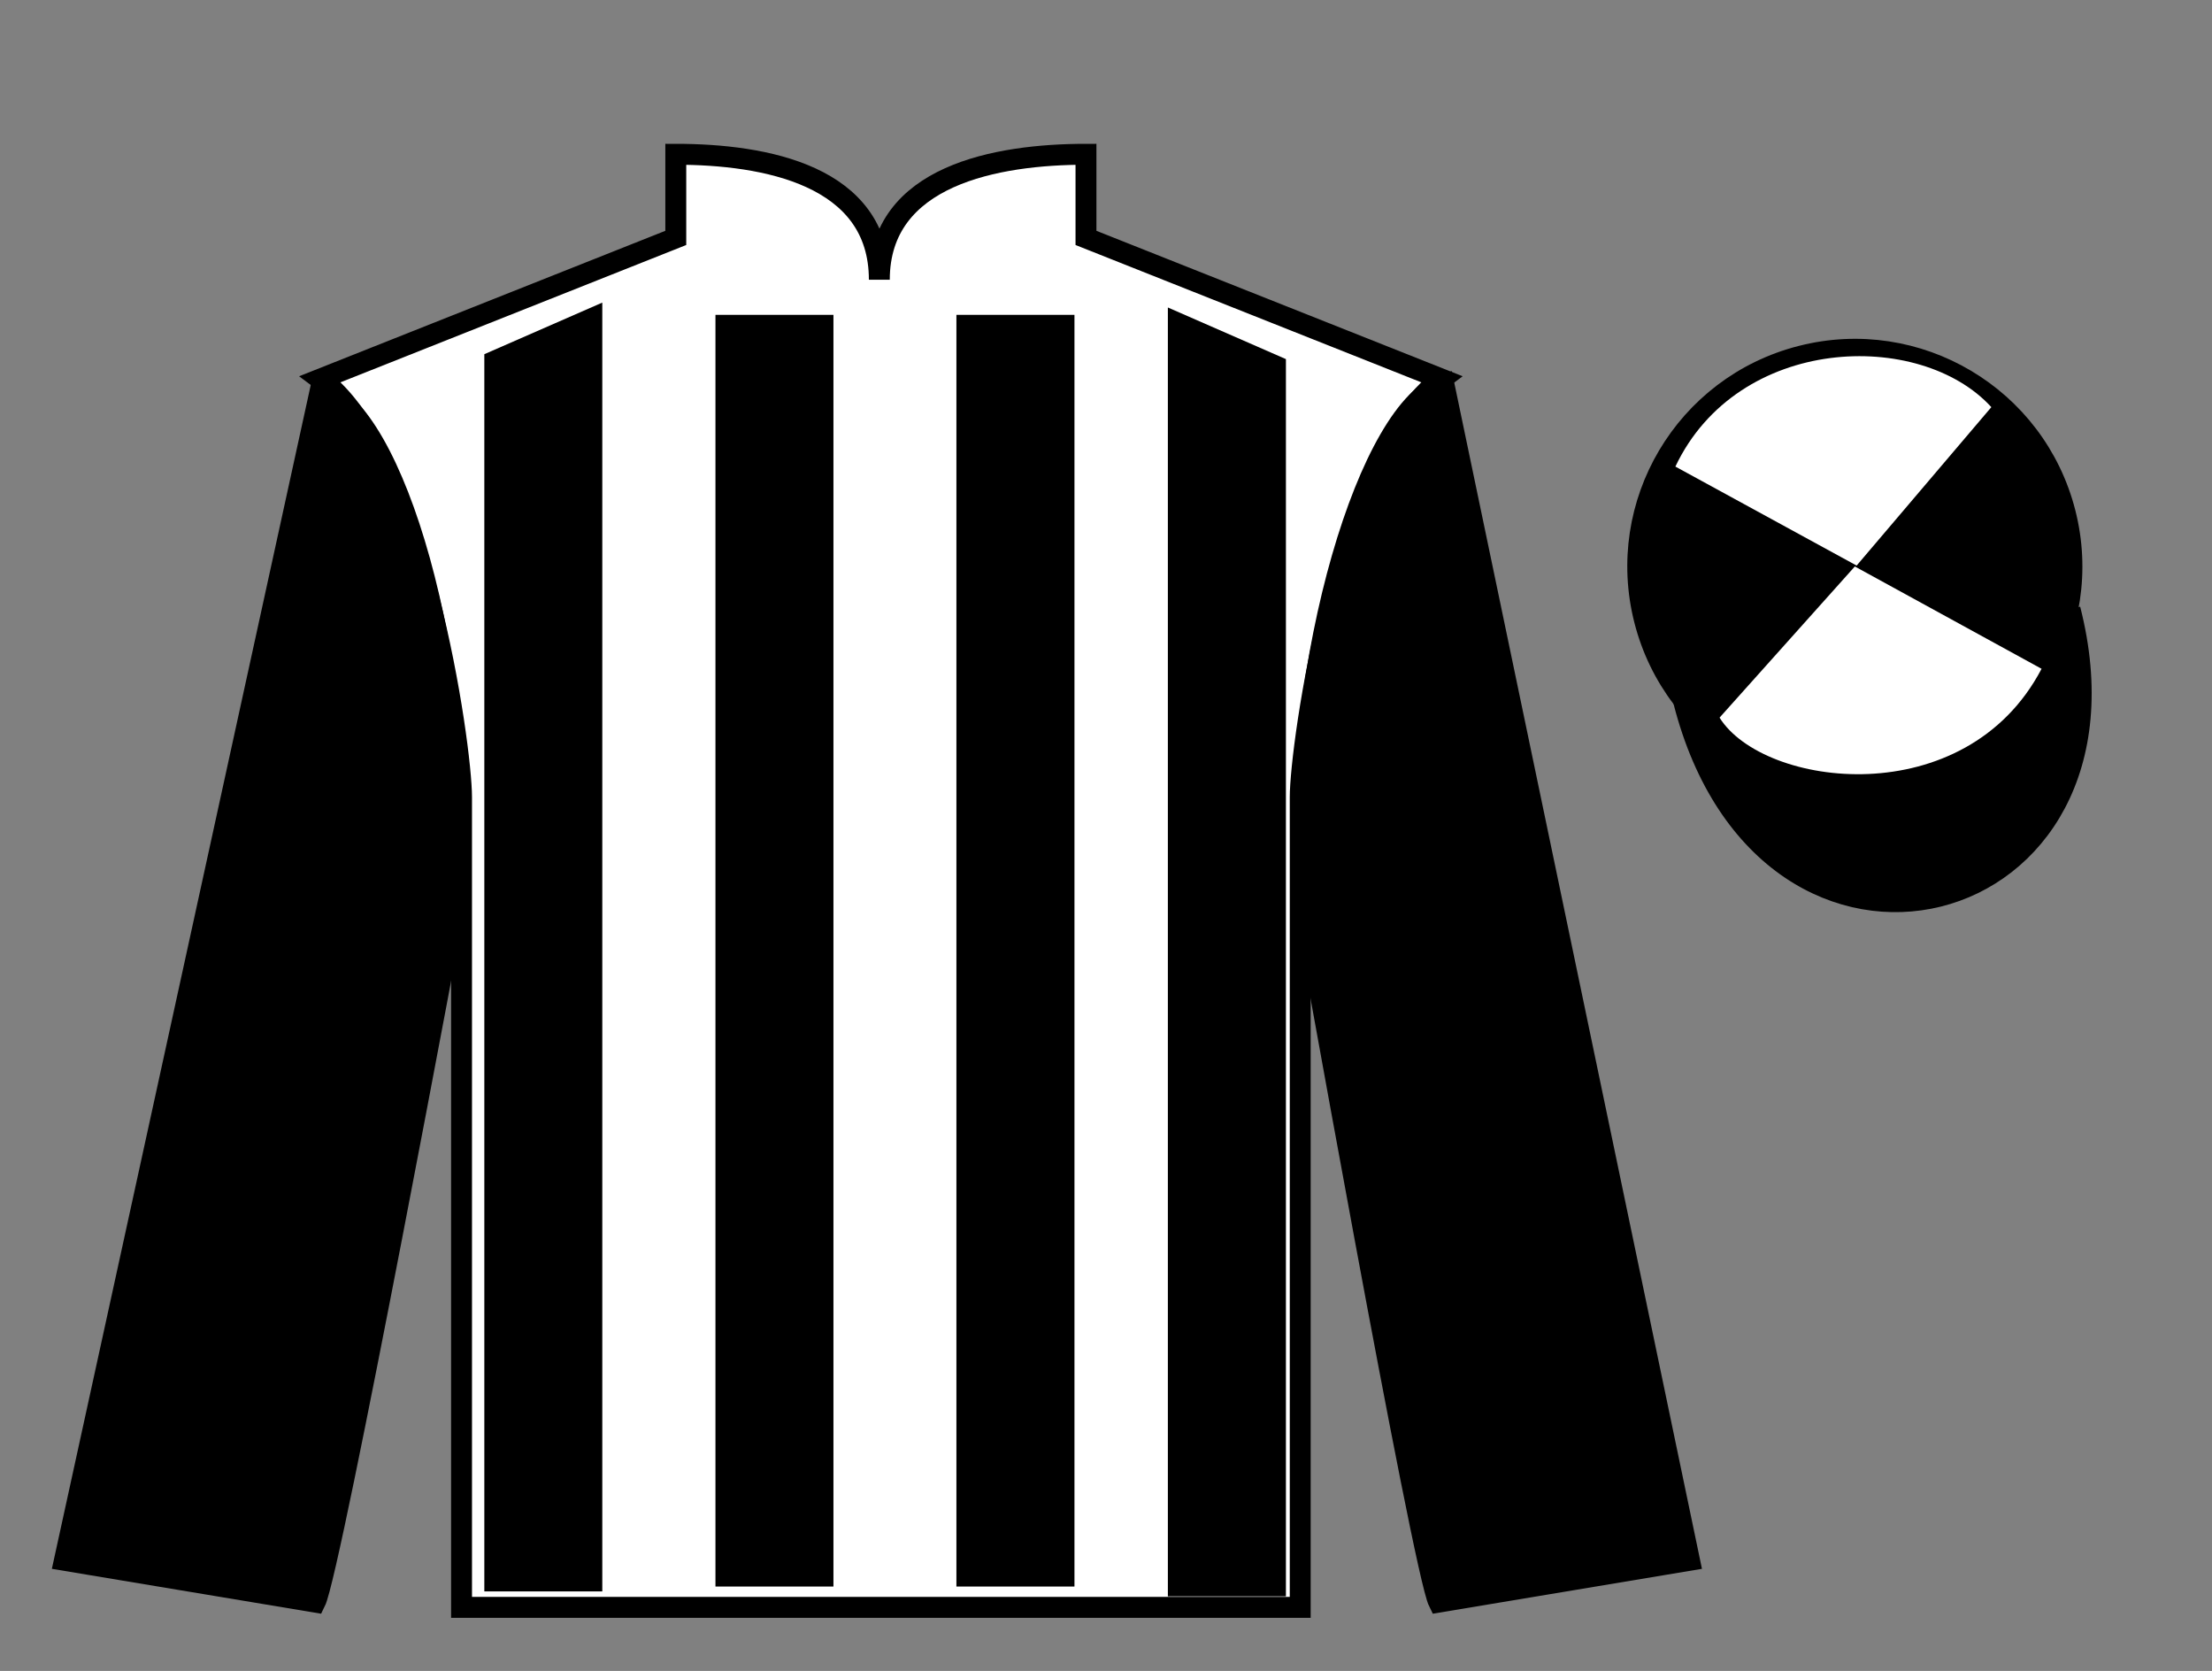 <?xml version="1.0" encoding="UTF-8"?>
<svg xmlns="http://www.w3.org/2000/svg" xmlns:xlink="http://www.w3.org/1999/xlink" width="105.83pt" height="79.92pt" viewBox="0 0 105.83 79.92" version="1.1">
<rect x="0" y="0" width="105.83" height="79.92" fill="#808080" stroke="none"/>
<g id="surface0">
<path style=" stroke:none;fill-rule:nonzero;fill:rgb(100%,100%,100%);fill-opacity:1;" d="M 32.332 7.379 L 32.332 11.379 L 15.332 18.129 C 20.082 21.629 22.082 35.629 22.082 38.129 C 22.082 40.629 22.082 76.879 22.082 76.879 L 62.207 76.879 C 62.207 76.879 62.207 40.629 62.207 38.129 C 62.207 35.629 64.207 21.629 68.957 18.129 L 51.957 11.379 L 51.957 7.379 C 47.695 7.379 42.07 8.379 42.07 13.379 C 42.07 8.379 36.598 7.379 32.332 7.379 "/>
<path style="fill:none;stroke-width:10;stroke-linecap:butt;stroke-linejoin:miter;stroke:rgb(0%,0%,0%);stroke-opacity:1;stroke-miterlimit:4;" d="M 323.32 725.411 L 323.32 685.411 L 153.32 617.911 C 200.82 582.911 220.82 442.911 220.82 417.911 C 220.82 392.911 220.82 30.411 220.82 30.411 L 622.07 30.411 C 622.07 30.411 622.07 392.911 622.07 417.911 C 622.07 442.911 642.07 582.911 689.57 617.911 L 519.57 685.411 L 519.57 725.411 C 476.953 725.411 420.703 715.411 420.703 665.411 C 420.703 715.411 365.977 725.411 323.32 725.411 Z M 323.32 725.411 " transform="matrix(0.1,0,0,-0.1,0,79.92)"/>
<path style=" stroke:none;fill-rule:nonzero;fill:rgb(0%,0%,0%);fill-opacity:1;" d="M 15.082 76.629 C 15.832 75.129 21.832 42.879 21.832 42.879 C 22.332 31.379 18.832 19.629 15.332 18.629 L 3.082 74.629 L 15.082 76.629 "/>
<path style="fill:none;stroke-width:10;stroke-linecap:butt;stroke-linejoin:miter;stroke:rgb(0%,0%,0%);stroke-opacity:1;stroke-miterlimit:4;" d="M 150.82 32.911 C 158.32 47.911 218.32 370.411 218.32 370.411 C 223.32 485.411 188.32 602.911 153.32 612.911 L 30.82 52.911 L 150.82 32.911 Z M 150.82 32.911 " transform="matrix(0.1,0,0,-0.1,0,79.92)"/>
<path style=" stroke:none;fill-rule:nonzero;fill:rgb(0%,0%,0%);fill-opacity:1;" d="M 80.832 74.629 L 69.082 18.379 C 65.582 19.379 61.832 31.379 62.332 42.879 C 62.332 42.879 68.082 75.129 68.832 76.629 L 80.832 74.629 "/>
<path style="fill:none;stroke-width:10;stroke-linecap:butt;stroke-linejoin:miter;stroke:rgb(0%,0%,0%);stroke-opacity:1;stroke-miterlimit:4;" d="M 808.32 52.911 L 690.82 615.411 C 655.82 605.411 618.32 485.411 623.32 370.411 C 623.32 370.411 680.82 47.911 688.32 32.911 L 808.32 52.911 Z M 808.32 52.911 " transform="matrix(0.1,0,0,-0.1,0,79.92)"/>
<path style="fill-rule:nonzero;fill:rgb(0%,0%,0%);fill-opacity:1;stroke-width:10;stroke-linecap:butt;stroke-linejoin:miter;stroke:rgb(0%,0%,0%);stroke-opacity:1;stroke-miterlimit:4;" d="M 805.508 463.848 C 845.234 308.184 1029.18 355.762 990.391 507.794 " transform="matrix(0.1,0,0,-0.1,0,79.92)"/>
<path style=" stroke:none;fill-rule:nonzero;fill:rgb(0%,0%,0%);fill-opacity:1;" d="M 91.309 37.156 C 96.867 35.738 100.223 30.082 98.805 24.523 C 97.387 18.969 91.734 15.609 86.176 17.031 C 80.617 18.449 77.262 24.102 78.68 29.66 C 80.098 35.219 85.754 38.574 91.309 37.156 "/>
<path style="fill:none;stroke-width:10;stroke-linecap:butt;stroke-linejoin:miter;stroke:rgb(0%,0%,0%);stroke-opacity:1;stroke-miterlimit:4;" d="M 913.086 427.637 C 968.672 441.817 1002.227 498.38 988.047 553.966 C 973.867 609.513 917.344 643.106 861.758 628.888 C 806.172 614.708 772.617 558.184 786.797 502.598 C 800.977 447.012 857.539 413.458 913.086 427.637 Z M 913.086 427.637 " transform="matrix(0.1,0,0,-0.1,0,79.92)"/>
<path style=" stroke:none;fill-rule:nonzero;fill:rgb(0%,0%,0%);fill-opacity:1;" d="M 23.172 16.941 L 23.172 76.117 L 28.816 76.117 L 28.816 14.473 L 23.172 16.941 "/>
<path style=" stroke:none;fill-rule:nonzero;fill:rgb(0%,0%,0%);fill-opacity:1;" d="M 61.523 17.176 L 61.523 76.352 L 55.875 76.352 L 55.875 14.707 L 61.523 17.176 "/>
<path style=" stroke:none;fill-rule:nonzero;fill:rgb(0%,0%,0%);fill-opacity:1;" d="M 34.23 75.883 L 39.875 75.883 L 39.875 15.059 L 34.23 15.059 L 34.23 75.883 Z M 34.23 75.883 "/>
<path style=" stroke:none;fill-rule:nonzero;fill:rgb(0%,0%,0%);fill-opacity:1;" d="M 45.758 75.883 L 51.406 75.883 L 51.406 15.059 L 45.758 15.059 L 45.758 75.883 Z M 45.758 75.883 "/>
<path style=" stroke:none;fill-rule:nonzero;fill:rgb(0%,0%,0%);fill-opacity:1;" d="M 89.176 28.785 C 90.109 28.547 90.672 27.594 90.434 26.66 C 90.195 25.727 89.246 25.164 88.312 25.402 C 87.379 25.641 86.812 26.59 87.051 27.523 C 87.289 28.457 88.238 29.023 89.176 28.785 "/>
<path style="fill:none;stroke-width:10;stroke-linecap:butt;stroke-linejoin:miter;stroke:rgb(0%,0%,0%);stroke-opacity:1;stroke-miterlimit:4;" d="M 891.758 511.348 C 901.094 513.731 906.719 523.263 904.336 532.598 C 901.953 541.934 892.461 547.559 883.125 545.177 C 873.789 542.794 868.125 533.302 870.508 523.966 C 872.891 514.63 882.383 508.966 891.758 511.348 Z M 891.758 511.348 " transform="matrix(0.1,0,0,-0.1,0,79.92)"/>
<path style=" stroke:none;fill-rule:nonzero;fill:rgb(100%,100%,100%);fill-opacity:1;" d="M 95.273 19.473 L 88.828 27.051 L 80.156 22.316 C 83.152 16.004 91.867 15.738 95.273 19.473 "/>
<path style=" stroke:none;fill-rule:nonzero;fill:rgb(100%,100%,100%);fill-opacity:1;" d="M 82.27 34.324 L 88.742 27.094 L 97.676 31.988 C 94.031 38.934 84.367 37.68 82.27 34.324 "/>
</g>
</svg>
